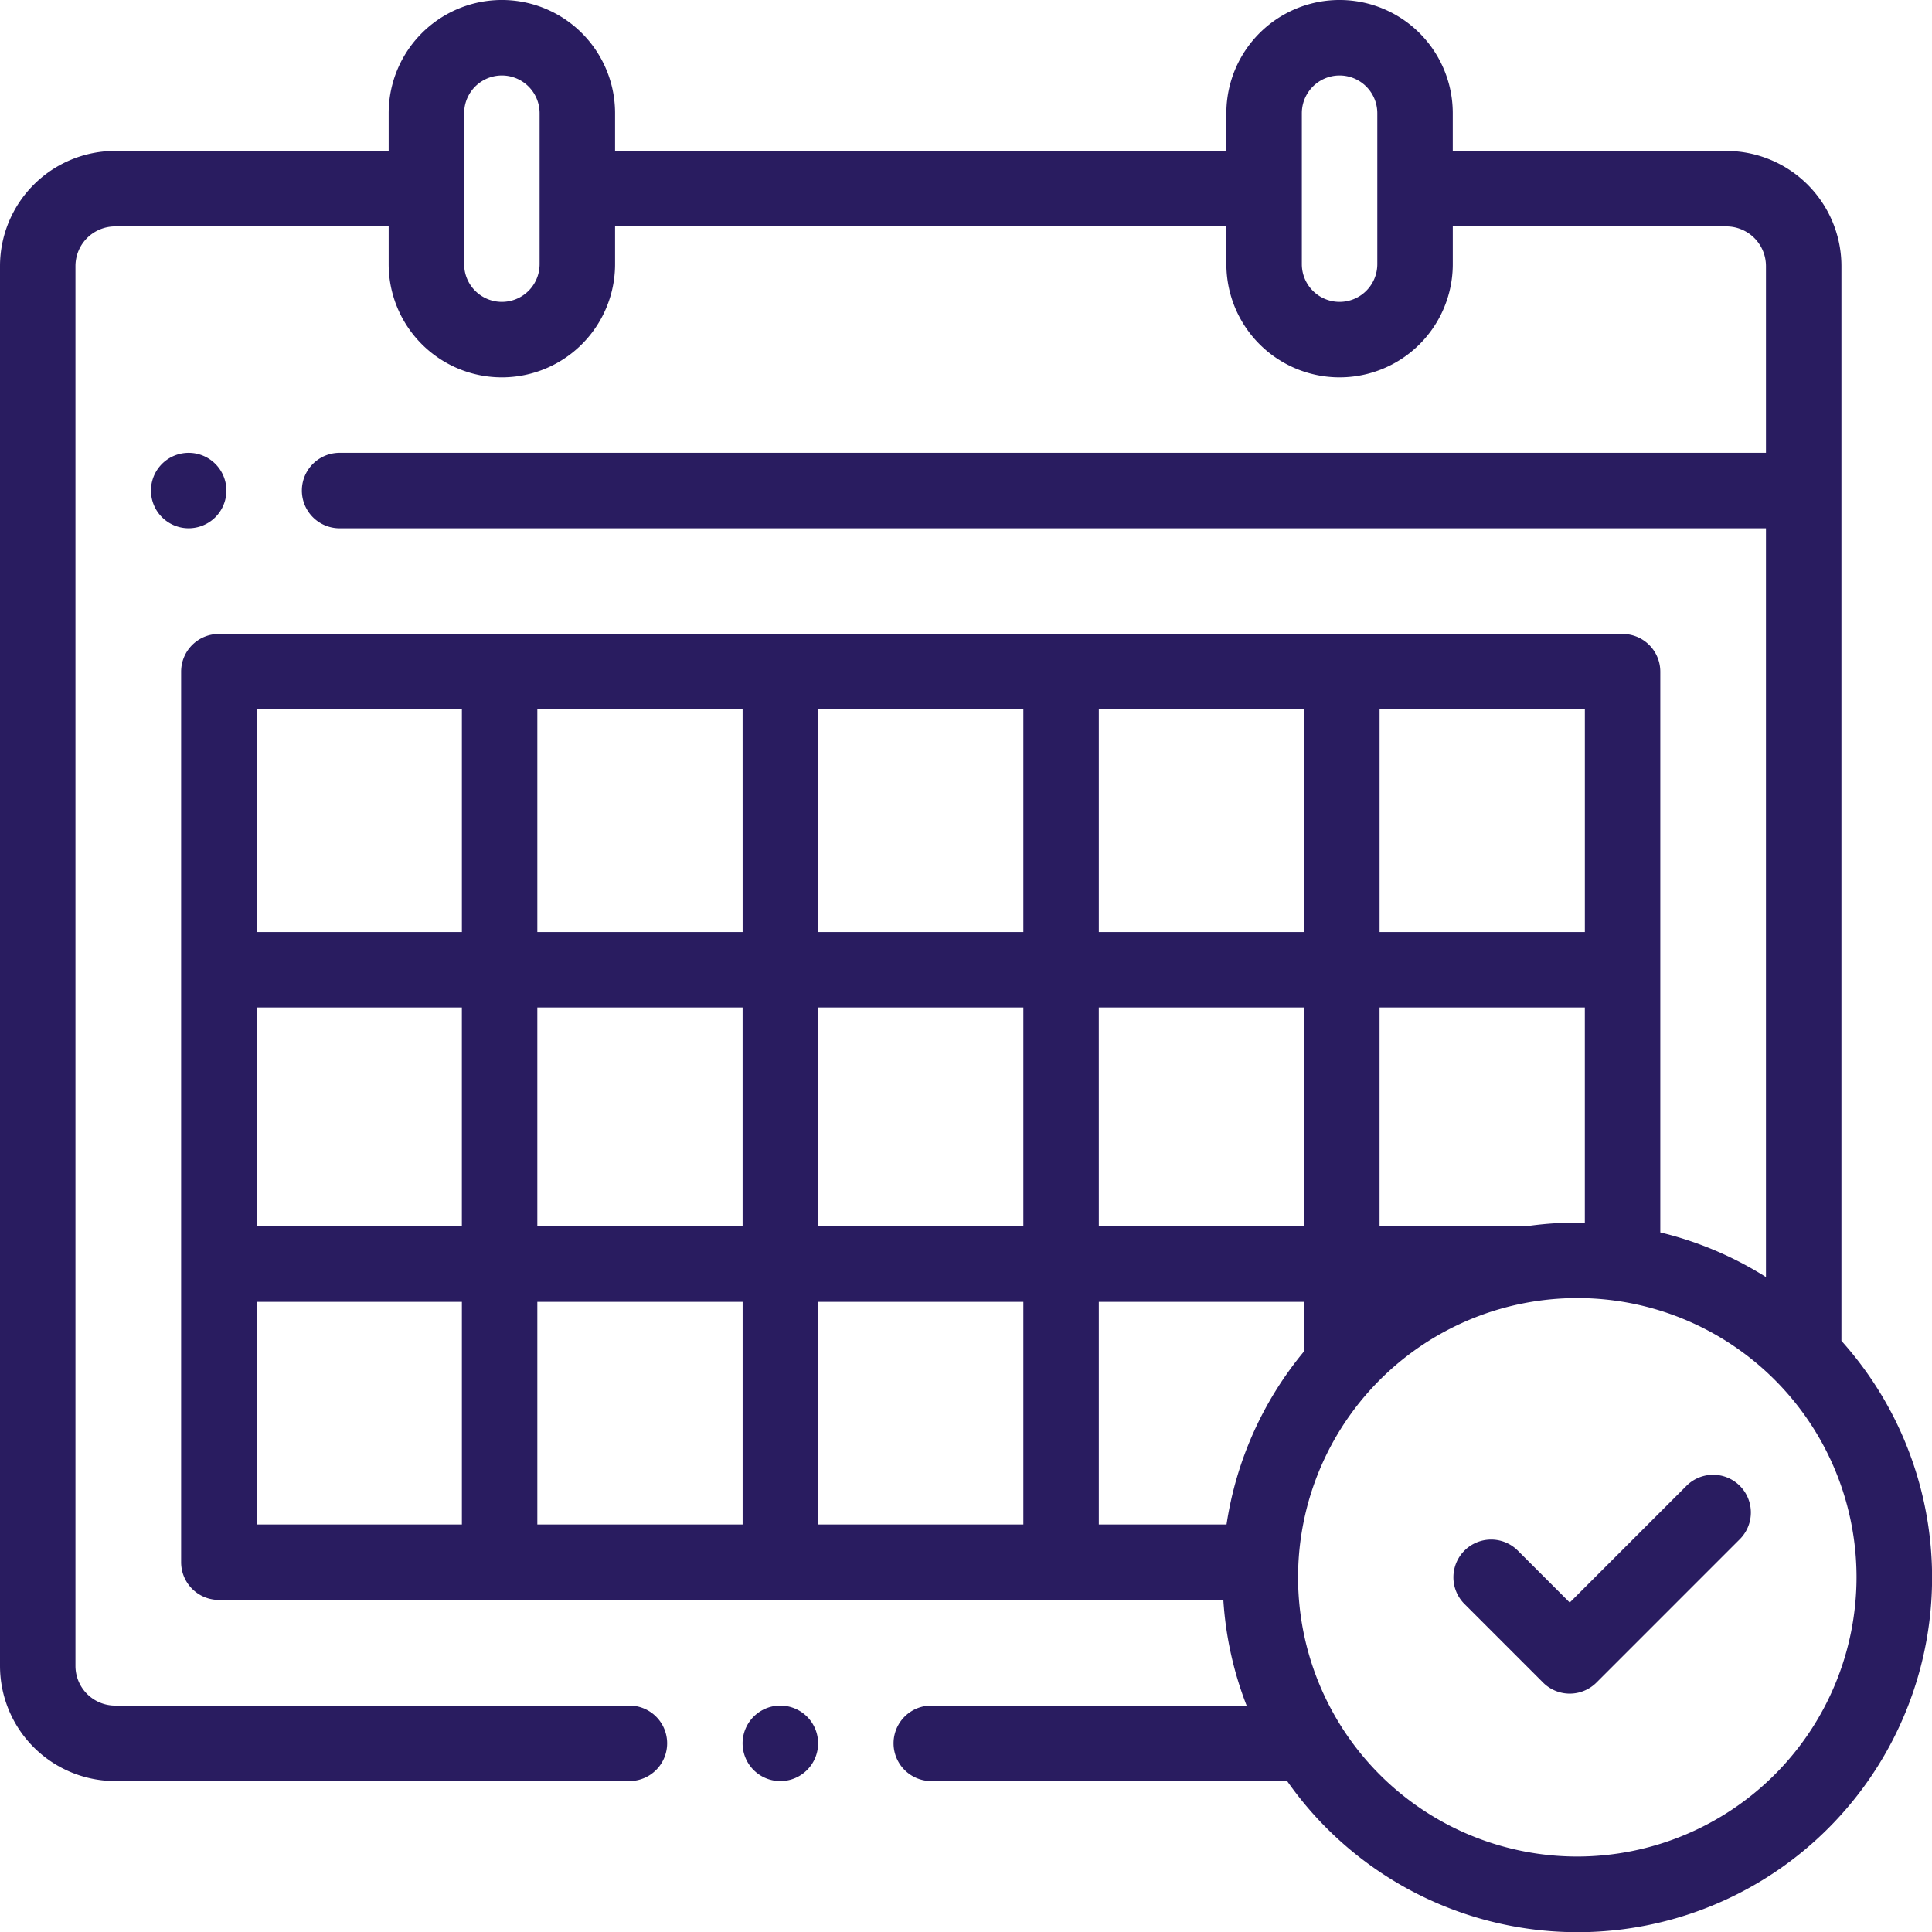 <?xml version="1.0" encoding="UTF-8"?> <svg xmlns="http://www.w3.org/2000/svg" id="b6bafd00-e1b3-460f-b137-b5278e54a835" data-name="Vrstva 1" viewBox="0 0 100 100"><defs><style> .e53a58e5-ba71-417c-9ba0-4dec0013de00 { fill: #291c60; } </style></defs><g><path class="e53a58e5-ba71-417c-9ba0-4dec0013de00" d="M95.312,69.401V13.77a5.964,5.964,0,0,0-5.957-5.957H75.195V5.859a5.859,5.859,0,1,0-11.719,0V7.812H31.836V5.859a5.859,5.859,0,1,0-11.719,0V7.812H5.957A5.964,5.964,0,0,0,0,13.77V86.23a5.964,5.964,0,0,0,5.957,5.957H32.578a1.953,1.953,0,0,0,0-3.906H5.957a2.053,2.053,0,0,1-2.051-2.051V13.77A2.053,2.053,0,0,1,5.957,11.719H20.117v1.953a5.859,5.859,0,0,0,11.719,0V11.719H63.477v1.953a5.859,5.859,0,0,0,11.719,0V11.719H89.355a2.053,2.053,0,0,1,2.051,2.051v9.668H17.578a1.953,1.953,0,0,0,0,3.906H91.406V66.101a18.258,18.258,0,0,0-5.469-2.311V34.766a1.953,1.953,0,0,0-1.953-1.953H11.328A1.953,1.953,0,0,0,9.375,34.766V80.859a1.953,1.953,0,0,0,1.953,1.953h51.992a18.222,18.222,0,0,0,1.205,5.469H48.203a1.953,1.953,0,1,0,0,3.906H66.622A18.352,18.352,0,1,0,95.312,69.401ZM27.93,13.672a1.953,1.953,0,0,1-3.906,0V5.859a1.953,1.953,0,1,1,3.906,0Zm43.359,0a1.953,1.953,0,0,1-3.906,0V5.859a1.953,1.953,0,1,1,3.906,0ZM81.641,63.281a18.436,18.436,0,0,0-2.674.195H71.406V52.148h10.625V63.286C81.901,63.283,81.771,63.281,81.641,63.281ZM63.485,78.906h-6.61V67.383H67.5v2.561A18.29,18.29,0,0,0,63.485,78.906ZM13.281,52.148h10.625V63.477h-10.625Zm14.531,0h10.625V63.477H27.812Zm29.062,0H67.5V63.477H56.875ZM52.969,63.477h-10.625V52.148h10.625ZM56.875,48.242V36.719H67.5V48.242Zm-3.906,0h-10.625V36.719h10.625Zm-14.531,0H27.812V36.719h10.625Zm0,19.141V78.906H27.812V67.383Zm3.906,0h10.625V78.906h-10.625V67.383Zm39.688-19.141h-10.625V36.719h10.625Zm-58.125-11.523V48.242h-10.625V36.719Zm-10.625,30.664h10.625V78.906h-10.625ZM81.641,96.094A14.453,14.453,0,1,1,96.094,81.641,14.469,14.469,0,0,1,81.641,96.094Z"></path><path class="e53a58e5-ba71-417c-9ba0-4dec0013de00" d="M87.291,76.907,81.25,82.947l-2.688-2.688a1.953,1.953,0,0,0-2.762,2.762l4.069,4.069a1.953,1.953,0,0,0,2.762,0l7.422-7.422a1.953,1.953,0,1,0-2.762-2.762Z"></path><path class="e53a58e5-ba71-417c-9ba0-4dec0013de00" d="M40.391,88.281a1.954,1.954,0,1,0,1.381.572A1.968,1.968,0,0,0,40.391,88.281Z"></path><path class="e53a58e5-ba71-417c-9ba0-4dec0013de00" d="M11.146,26.771a1.952,1.952,0,1,0-1.381.572A1.967,1.967,0,0,0,11.146,26.771Z"></path></g></svg> 